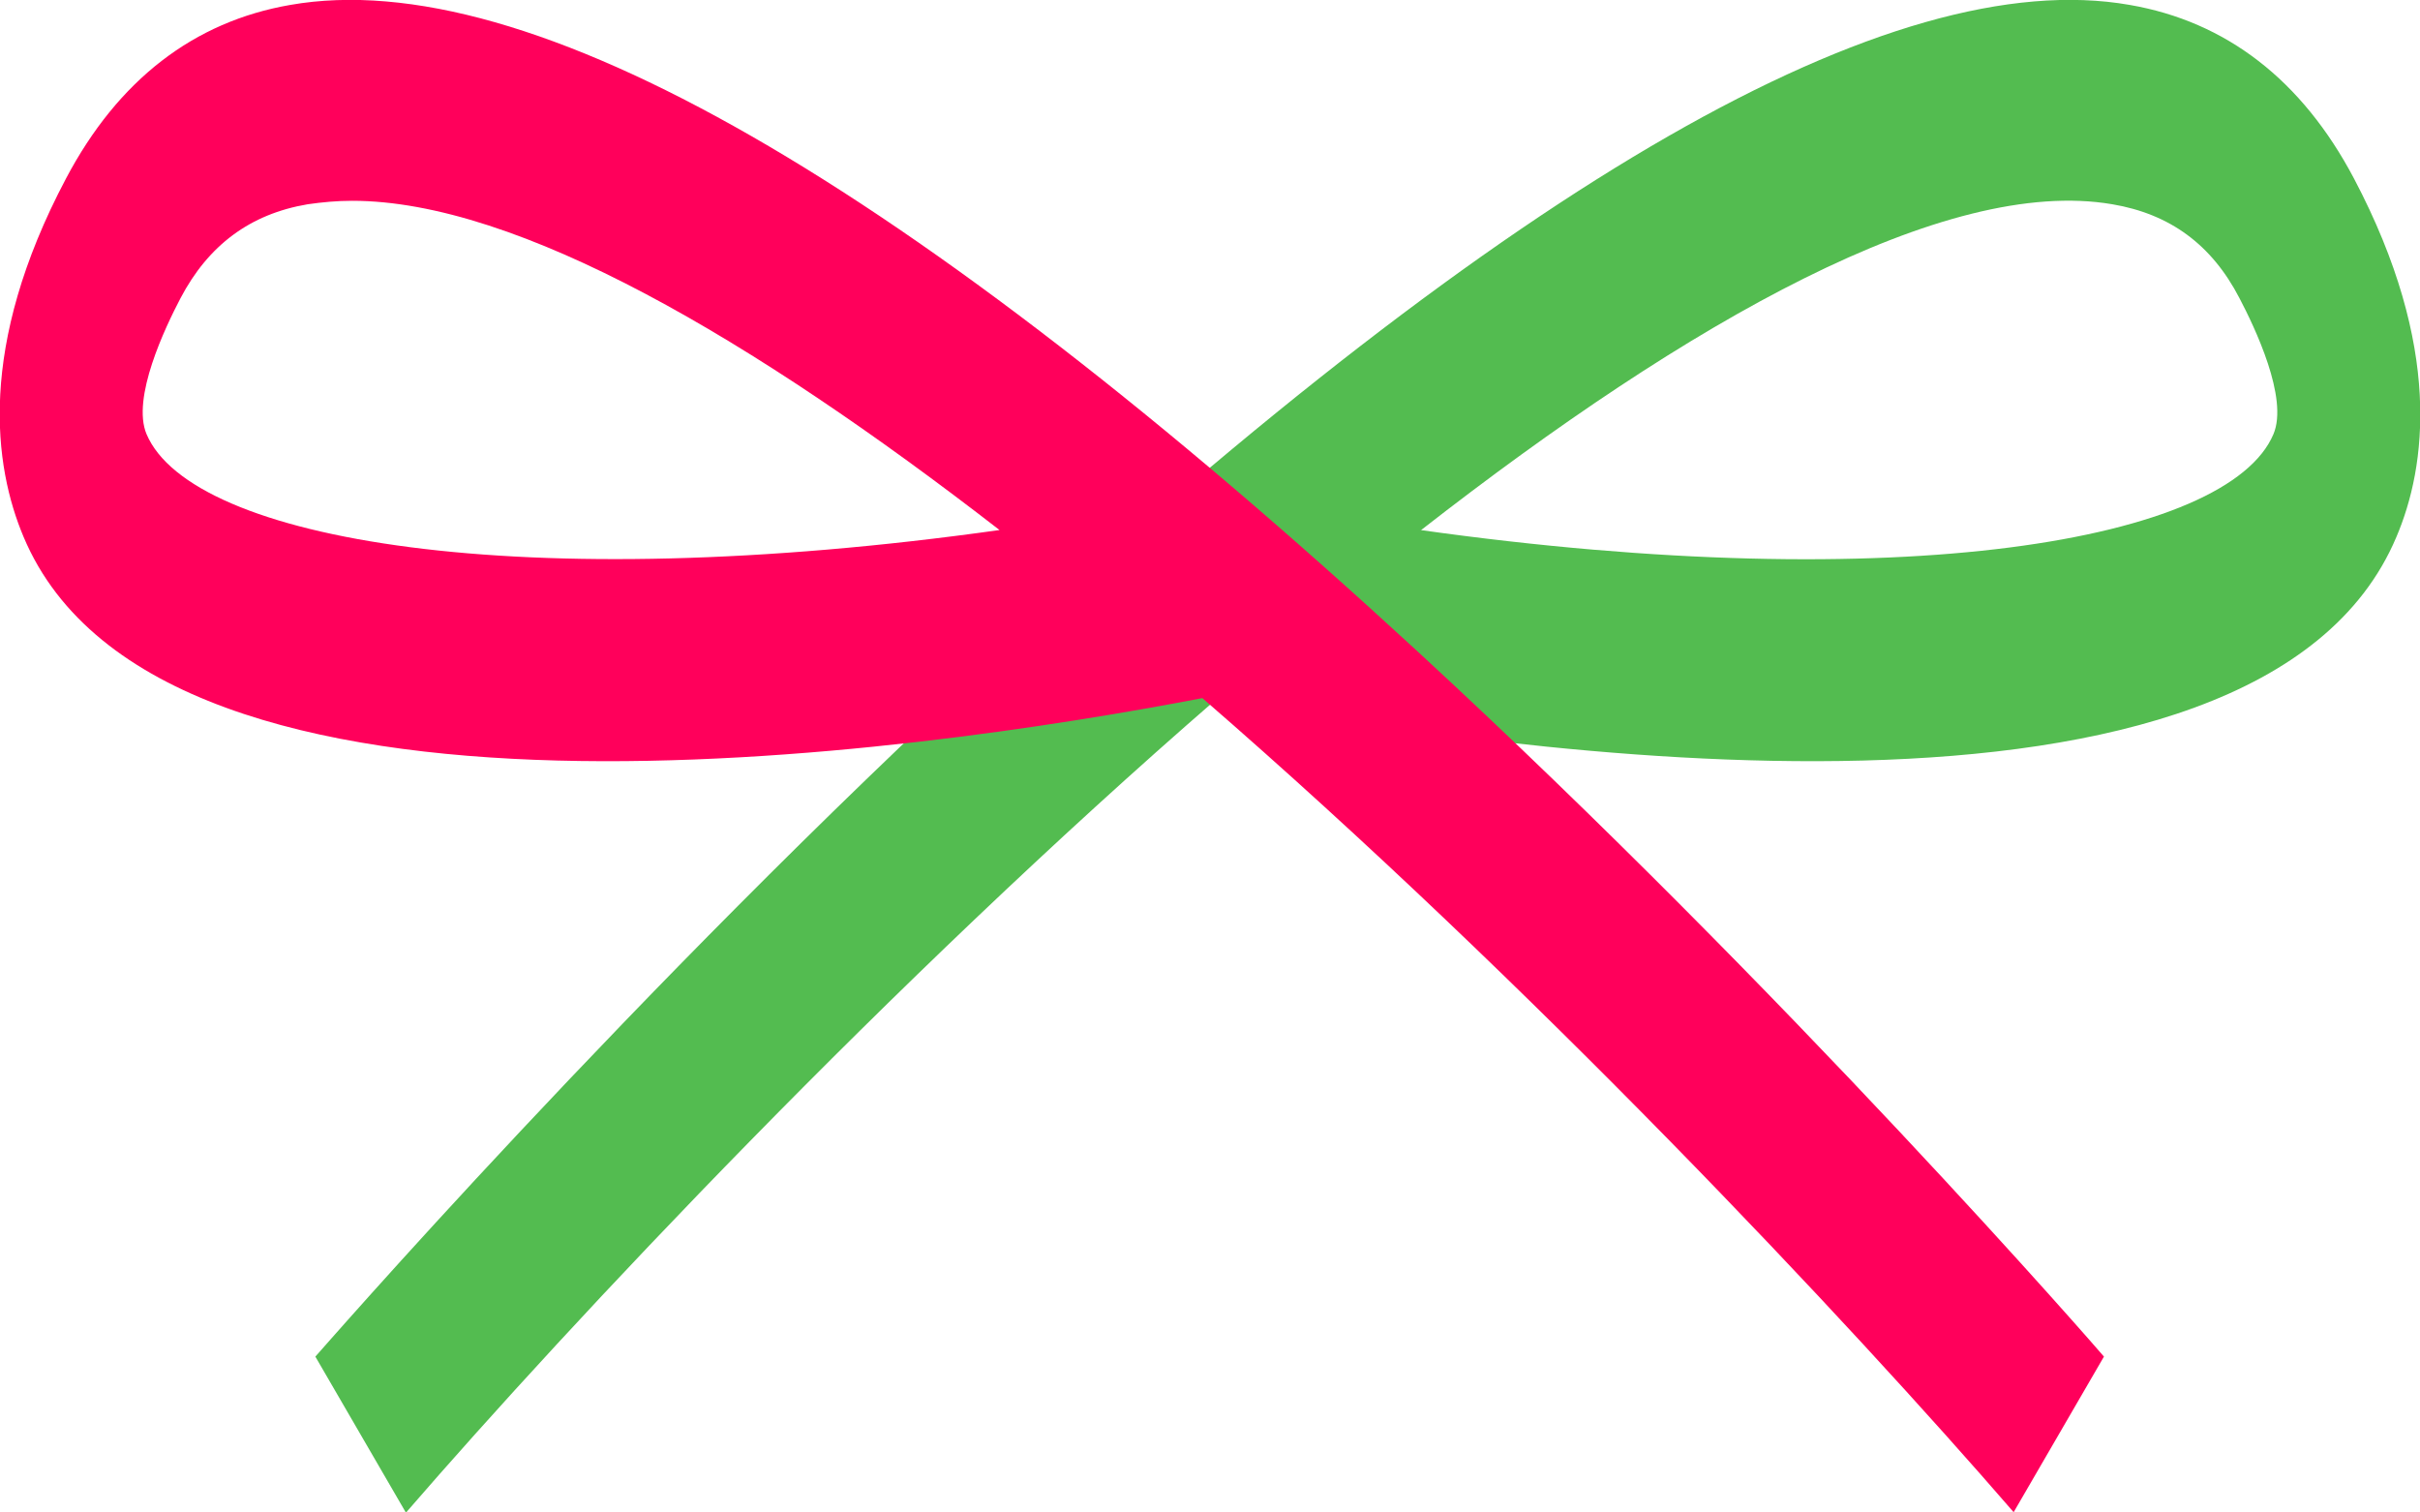 <?xml version="1.0" encoding="UTF-8"?>
<svg id="Vrstva_1" data-name="Vrstva 1" xmlns="http://www.w3.org/2000/svg" width="122.9mm" height="76.8mm" version="1.1" viewBox="0 0 348.4 217.7">
  <defs>
    <style>
      .cls-1 {
        fill: #53bc50;
      }

      .cls-1, .cls-2 {
        stroke-width: 0px;
      }

      .cls-2 {
        fill: #ff005b;
      }
    </style>
  </defs>
  <path class="cls-1" d="M58.4,217.7l-13-22.4c.5-.5,45.3-52.2,98.9-101.6C217.8,26.1,272.4-5.3,306.6.7c13.9,2.4,24.8,10.8,32.3,25,12.8,24.3,10.4,41.5,6.1,51.6-19.8,47-128.4,31.1-169.7,23.2-47.3,41-93,89.7-116.8,117.2ZM204.5,76.3c69,9.7,116.3,1.6,122.8-13.8,2.2-5.2-2.7-15.4-4.9-19.6-4-7.7-10-12.1-18.3-13.5-24-4.1-60.9,16.8-99.5,46.9Z"/>
  <path class="cls-2" d="M289.9,217.7c-23.8-27.5-69.5-76.2-116.8-117.2-41.2,7.9-149.9,23.8-169.7-23.2-4.3-10.2-6.7-27.4,6.1-51.6C17,11.5,27.9,3.1,41.8.7c34.2-6,88.8,25.4,162.2,93,53.6,49.4,98.5,101.1,98.9,101.6l-13,22.4ZM50.7,28.9c-2.2,0-4.3.2-6.4.5-8.3,1.4-14.3,5.9-18.3,13.5-2.2,4.2-7.1,14.4-4.9,19.6,6.5,15.3,53.8,23.5,122.8,13.8C108.4,48.8,74.5,28.9,50.7,28.9Z"/>
</svg>